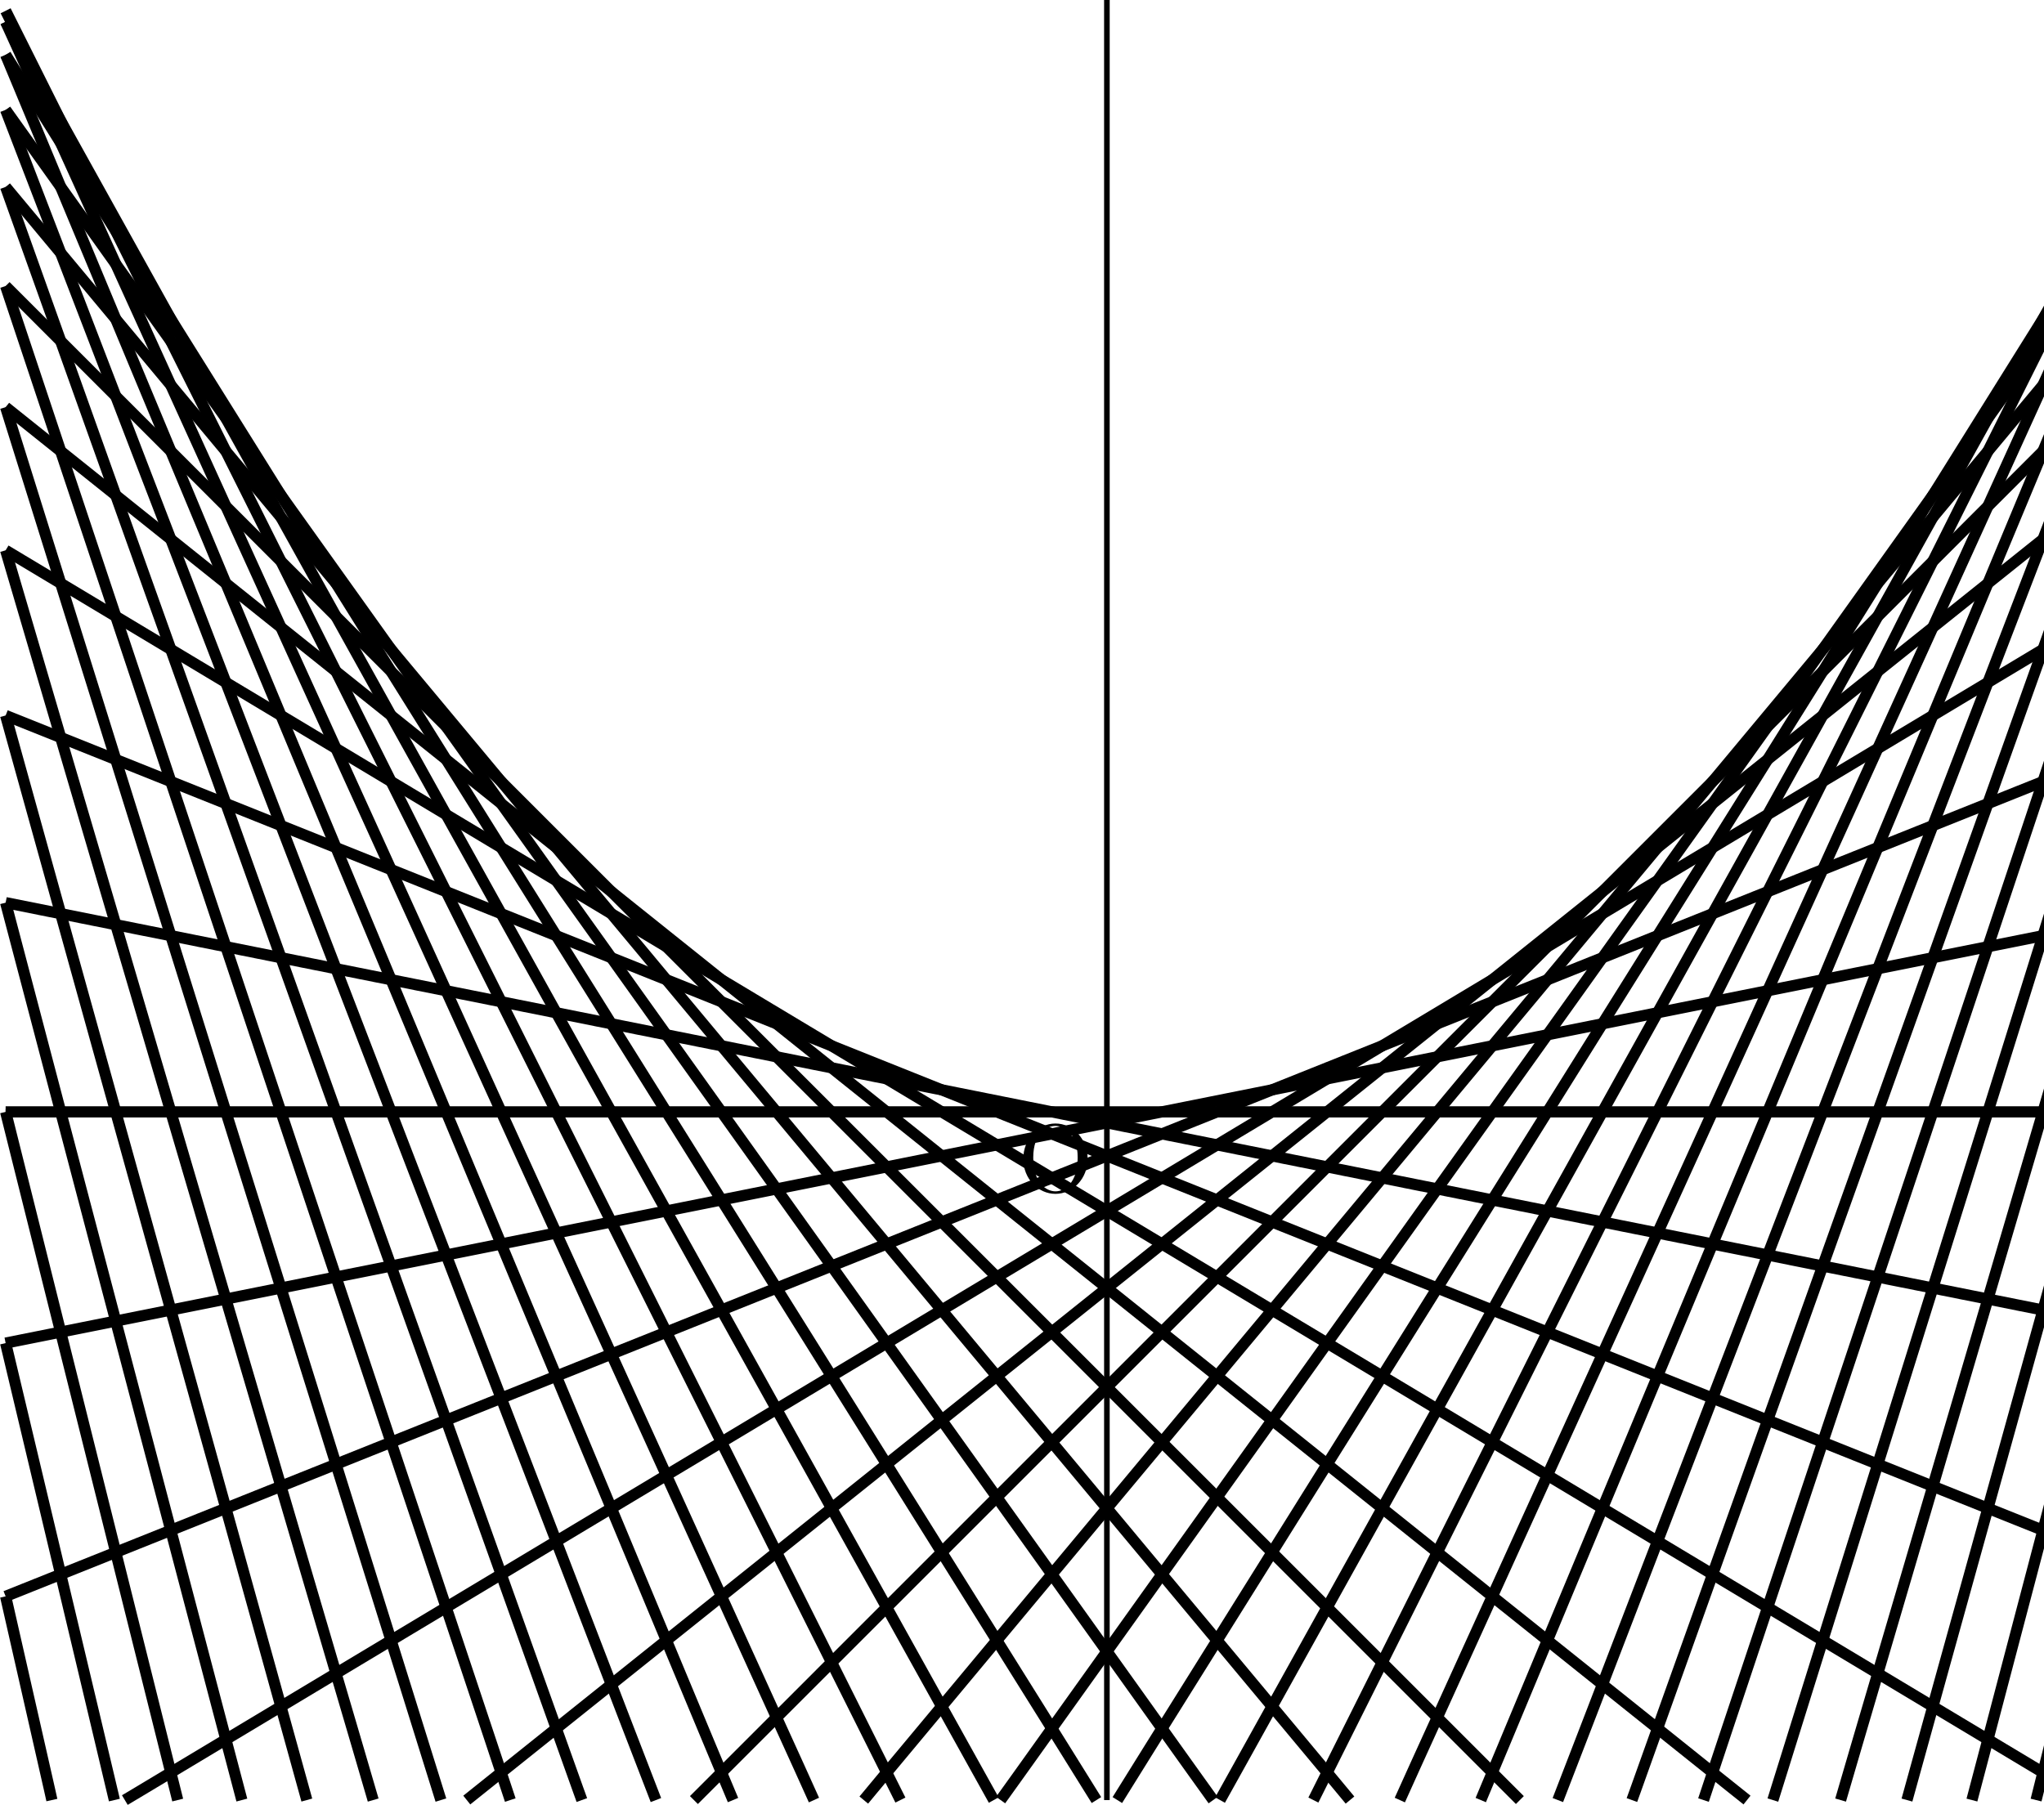 <?xml version="1.0" encoding="UTF-8" standalone="no"?>
<!DOCTYPE svg PUBLIC "-//W3C//DTD SVG 1.1//EN" "http://www.w3.org/Graphics/SVG/1.1/DTD/svg11.dtd">
<svg xmlns="http://www.w3.org/2000/svg" xmlns:xlink="http://www.w3.org/1999/xlink" version="1.1" width="234.02pt" height="206.69pt" viewBox="0 0 234.02 206.69">
<g enable-background="new">
<path transform="matrix(.004,0,0,-.004,0,206.69)" stroke-width="320.383" stroke-linecap="butt" stroke-miterlimit="10" stroke-linejoin="miter" fill="none" stroke="#000000" d="M 161.027 5973.79 L 1421.91 425.969 L 1484.91 142.313 "/>
<path transform="matrix(.004,0,0,-.004,0,206.69)" stroke-width="320.383" stroke-linecap="butt" stroke-miterlimit="10" stroke-linejoin="miter" fill="none" stroke="#000000" d="M 161.027 13223.7 L 1421.91 7928.11 L 2682.79 2632.45 L 3273.79 142.313 "/>
<path transform="matrix(.004,0,0,-.004,0,206.69)" stroke-width="320.383" stroke-linecap="butt" stroke-miterlimit="10" stroke-linejoin="miter" fill="none" stroke="#000000" d="M 161.027 19843.1 L 1421.91 14799.7 L 2682.79 9756.3 L 3943.54 4712.91 L 5086.22 142.313 "/>
<path transform="matrix(.004,0,0,-.004,0,206.69)" stroke-width="320.383" stroke-linecap="butt" stroke-miterlimit="10" stroke-linejoin="miter" fill="none" stroke="#000000" d="M 161.027 25832.1 L 1421.91 21040.8 L 2682.79 16249.7 L 3943.54 11458.5 L 5204.42 6667.23 L 6465.3 1875.99 L 6922.35 142.313 "/>
<path transform="matrix(.004,0,0,-.004,0,206.69)" stroke-width="320.383" stroke-linecap="butt" stroke-miterlimit="10" stroke-linejoin="miter" fill="none" stroke="#000000" d="M 161.027 31190.8 L 1421.91 26651.7 L 2682.79 22112.6 L 3943.54 17573.6 L 5204.42 13034.5 L 6465.3 8495.42 L 7726.18 3956.33 L 8782.04 142.313 "/>
<path transform="matrix(.004,0,0,-.004,0,206.69)" stroke-width="320.383" stroke-linecap="butt" stroke-miterlimit="10" stroke-linejoin="miter" fill="none" stroke="#000000" d="M 161.027 35918.9 L 1421.91 31632 L 2682.79 27345.1 L 3943.54 23058.3 L 5204.42 18771.4 L 6465.3 14484.5 L 7726.18 10197.6 L 8986.94 5910.66 L 10247.8 1623.84 L 10681.3 142.313 "/>
<path transform="matrix(.004,0,0,-.004,0,206.69)" stroke-width="320.383" stroke-linecap="butt" stroke-miterlimit="10" stroke-linejoin="miter" fill="none" stroke="#000000" d="M 161.027 40016.7 L 1421.91 35982 L 2682.79 31947.2 L 3943.54 27912.5 L 5204.42 23877.8 L 6465.3 19843.1 L 7726.18 15808.4 L 8986.94 11773.6 L 10247.8 7738.96 L 11508.7 3704.18 L 12619.8 142.313 "/>
<path transform="matrix(.004,0,0,-.004,0,206.69)" stroke-width="320.383" stroke-linecap="butt" stroke-miterlimit="10" stroke-linejoin="miter" fill="none" stroke="#000000" d="M 161.027 43484 L 1421.91 39701.5 L 2682.79 35918.9 L 3943.54 32136.4 L 5204.42 28353.8 L 6465.3 24571.3 L 7726.18 20788.7 L 8986.94 17006.2 L 10247.8 13223.7 L 11508.7 9441.02 L 12769.6 5658.51 L 14030.3 1875.99 L 14605.6 142.313 "/>
<path transform="matrix(.004,0,0,-.004,0,206.69)" stroke-width="320.383" stroke-linecap="butt" stroke-miterlimit="10" stroke-linejoin="miter" fill="none" stroke="#000000" d="M 161.027 46320.9 L 1421.91 42790.6 L 2682.79 39260.2 L 3943.54 35729.8 L 5204.42 32199.4 L 6465.3 28669 L 7726.18 25138.6 L 8986.94 21608.3 L 10247.8 18077.9 L 11508.7 14547.5 L 12769.6 11017.2 L 14030.3 7486.82 L 15291.2 3956.33 L 16552.1 425.969 L 16654.5 142.313 "/>
<path transform="matrix(.004,0,0,-.004,0,206.69)" stroke-width="320.383" stroke-linecap="butt" stroke-miterlimit="10" stroke-linejoin="miter" fill="none" stroke="#000000" d="M 161.027 48527.4 L 1421.91 45249.2 L 2682.79 41971 L 3943.54 38692.8 L 5204.42 35414.6 L 6465.3 32136.4 L 7726.18 28858.1 L 8986.94 25579.9 L 10247.8 22301.7 L 11508.7 19023.5 L 12769.6 15745.3 L 14030.3 12467.1 L 15291.2 9188.87 L 16552.1 5910.66 L 17813 2632.45 L 18774.3 142.313 "/>
<path transform="matrix(.004,0,0,-.004,0,206.69)" stroke-width="320.383" stroke-linecap="butt" stroke-miterlimit="10" stroke-linejoin="miter" fill="none" stroke="#000000" d="M 161.027 50103.5 L 1421.91 47077.4 L 2682.79 44051.5 L 3943.54 41025.4 L 5204.42 37999.3 L 6465.3 34973.3 L 7726.18 31947.2 L 8986.94 28921.1 L 10247.8 25895.2 L 11508.7 22869.1 L 12769.6 19843.1 L 14030.3 16817 L 15291.2 13791 L 16552.1 10765 L 17813 7738.96 L 19073.7 4712.91 L 20334.6 1686.84 L 20980.8 142.313 "/>
<path transform="matrix(.004,0,0,-.004,0,206.69)" stroke-width="320.383" stroke-linecap="butt" stroke-miterlimit="10" stroke-linejoin="miter" fill="none" stroke="#000000" d="M 161.027 51049.2 L 1421.91 48275.3 L 2682.79 45501.4 L 3943.54 42727.6 L 5204.42 39953.7 L 6465.3 37179.8 L 7726.18 34406 L 8986.94 31632 L 10247.8 28858.1 L 11508.7 26084.4 L 12769.6 23310.4 L 14030.3 20536.5 L 15291.2 17762.6 L 16552.1 14988.8 L 17813 12214.9 L 19073.7 9441.02 L 20334.6 6667.23 L 21595.5 3893.32 L 22856.4 1119.41 L 23297.7 142.313 "/>
<path transform="matrix(.004,0,0,-.004,0,206.69)" stroke-width="320.383" stroke-linecap="butt" stroke-miterlimit="10" stroke-linejoin="miter" fill="none" stroke="#000000" d="M 161.027 51364.3 L 1421.91 48842.6 L 2682.79 46320.9 L 3943.54 43799.2 L 5204.42 41277.5 L 6465.3 38755.8 L 7726.18 36234.1 L 8986.94 33712.4 L 10247.8 31190.8 L 11508.7 28669 L 12769.6 26147.4 L 14030.3 23625.6 L 15291.2 21104 L 16552.1 18582.2 L 17813 16060.6 L 19073.7 13538.8 L 20334.6 11017.2 L 21595.5 8495.42 L 22856.4 5973.79 L 24117.1 3452.03 L 25378 930.391 L 25772 142.313 "/>
<path transform="matrix(.004,0,0,-.004,0,206.69)" stroke-width="320.383" stroke-linecap="butt" stroke-miterlimit="10" stroke-linejoin="miter" fill="none" stroke="#000000" d="M 161.027 51049.2 L 1421.91 48779.6 L 2682.79 46510.1 L 3943.54 44240.5 L 5204.42 41971 L 6465.3 39701.5 L 7726.18 37431.9 L 8986.94 35162.4 L 10247.8 32892.9 L 11508.7 30623.3 L 12769.6 28353.8 L 14030.3 26084.4 L 15291.2 23814.8 L 16552.1 21545.3 L 17813 19275.7 L 19073.7 17006.2 L 20334.6 14736.7 L 21595.5 12467.1 L 22856.4 10197.6 L 24117.1 7928.11 L 25378 5658.51 L 26638.9 3389.02 L 27899.8 1119.41 L 28443.5 142.313 "/>
<path transform="matrix(.004,0,0,-.004,0,206.69)" stroke-width="320.383" stroke-linecap="butt" stroke-miterlimit="10" stroke-linejoin="miter" fill="none" stroke="#000000" d="M 161.027 50103.5 L 1421.91 48086.1 L 2682.79 46068.8 L 3943.54 44051.5 L 5204.42 42034 L 6465.3 40016.7 L 7726.18 37999.3 L 8986.94 35982 L 10247.8 33964.7 L 11508.7 31947.2 L 12769.6 29929.9 L 14030.3 27912.5 L 15291.2 25895.2 L 16552.1 23877.8 L 17813 21860.4 L 19073.7 19843.1 L 20334.6 17825.8 L 21595.5 15808.4 L 22856.4 13791 L 24117.1 11773.6 L 25378 9756.3 L 26638.9 7738.96 L 27899.8 5721.52 L 29160.5 3704.18 L 30421.4 1686.84 L 31382.9 142.313 "/>
<path transform="matrix(.004,0,0,-.004,0,206.69)" stroke-width="320.383" stroke-linecap="butt" stroke-miterlimit="10" stroke-linejoin="miter" fill="none" stroke="#000000" d="M 161.027 48527.4 L 1421.91 46762.2 L 2682.79 44997 L 3943.54 43231.9 L 5204.42 41466.7 L 6465.3 39701.5 L 7726.18 37936.3 L 8986.94 36171.1 L 10247.8 34406 L 11508.7 32640.7 L 12769.6 30875.5 L 14030.3 29110.3 L 15291.2 27345.1 L 16552.1 25579.9 L 17813 23814.8 L 19073.7 22049.6 L 20334.6 20284.4 L 21595.5 18519.2 L 22856.4 16754 L 24117.1 14988.8 L 25378 13223.7 L 26638.9 11458.5 L 27899.8 9693.29 L 29160.5 7928.11 L 30421.4 6162.93 L 31682.3 4397.63 L 32943.1 2632.45 L 34204 867.266 L 34724.1 142.313 "/>
<path transform="matrix(.004,0,0,-.004,0,206.69)" stroke-width="320.383" stroke-linecap="butt" stroke-miterlimit="10" stroke-linejoin="miter" fill="none" stroke="#000000" d="M 161.027 46320.9 L 1421.91 44807.9 L 2682.79 43294.9 L 3943.54 41781.8 L 5204.42 40268.8 L 6465.3 38755.8 L 7726.18 37242.8 L 8986.94 35729.8 L 10247.8 34216.8 L 11508.7 32703.8 L 12769.6 31190.8 L 14030.3 29677.7 L 15291.2 28164.7 L 16552.1 26651.7 L 17813 25138.6 L 19073.7 23625.6 L 20334.6 22112.6 L 21595.5 20599.5 L 22856.4 19086.6 L 24117.1 17573.6 L 25378 16060.6 L 26638.9 14547.5 L 27899.8 13034.5 L 29160.5 11521.5 L 30421.4 10008.5 L 31682.3 8495.42 L 32943.1 6982.39 L 34204 5469.36 L 35464.8 3956.33 L 36725.7 2443.42 L 37986.5 930.391 L 38640.6 142.313 "/>
<path transform="matrix(.004,0,0,-.004,0,206.69)" stroke-width="320.383" stroke-linecap="butt" stroke-miterlimit="10" stroke-linejoin="miter" fill="none" stroke="#000000" d="M 161.027 43484 L 1421.91 42223.1 L 2682.79 40962.3 L 3943.54 39701.5 L 5204.42 38440.6 L 6465.3 37179.8 L 7726.18 35918.9 L 8986.94 34658.1 L 10247.8 33397.2 L 11508.7 32136.4 L 12769.6 30875.5 L 14030.3 29614.7 L 15291.2 28353.8 L 16552.1 27093 L 17813 25832.1 L 19073.7 24571.3 L 20334.6 23310.4 L 21595.5 22049.6 L 22856.4 20788.7 L 24117.1 19527.9 L 25378 18267.1 L 26638.9 17006.2 L 27899.8 15745.3 L 29160.5 14484.5 L 30421.4 13223.7 L 31682.3 11962.8 L 32943.1 10701.9 L 34204 9441.02 L 35464.8 8180.27 L 36725.7 6919.38 L 37986.5 5658.51 L 39247.4 4397.63 L 40508.2 3136.87 L 41769.1 1875.99 L 43029.9 615.109 L 43502.7 142.313 "/>
<path transform="matrix(.004,0,0,-.004,0,206.69)" stroke-width="320.383" stroke-linecap="butt" stroke-miterlimit="10" stroke-linejoin="miter" fill="none" stroke="#000000" d="M 161.027 40016.7 L 1421.91 39008.1 L 2682.79 37999.3 L 3943.54 36990.6 L 5204.42 35982 L 6465.3 34973.3 L 7726.18 33964.7 L 8986.94 32955.9 L 10247.8 31947.2 L 11508.7 30938.6 L 12769.6 29929.9 L 14030.3 28921.1 L 15291.2 27912.5 L 16552.1 26903.8 L 17813 25895.2 L 19073.7 24886.5 L 20334.6 23877.8 L 21595.5 22869.1 L 22856.4 21860.4 L 24117.1 20851.8 L 25378 19843.1 L 26638.9 18834.4 L 27899.8 17825.8 L 29160.5 16817 L 30421.4 15808.4 L 31682.3 14799.7 L 32943.1 13791 L 34204 12782.4 L 35464.8 11773.6 L 36725.7 10765 L 37986.5 9756.3 L 39247.4 8747.58 L 40508.2 7738.96 L 41769.1 6730.24 L 43029.9 5721.52 L 44290.8 4712.91 L 45551.6 3704.18 L 46812.5 2695.57 L 48073.3 1686.84 L 49334.2 678.117 L 50004 142.313 "/>
<path transform="matrix(.004,0,0,-.004,0,206.69)" stroke-width="320.383" stroke-linecap="butt" stroke-miterlimit="10" stroke-linejoin="miter" fill="none" stroke="#000000" d="M 161.027 35918.9 L 1421.91 35162.4 L 2682.79 34406 L 3943.54 33649.4 L 5204.42 32892.9 L 6465.3 32136.4 L 7726.18 31379.9 L 8986.94 30623.3 L 10247.8 29866.9 L 11508.7 29110.3 L 12769.6 28353.8 L 14030.3 27597.3 L 15291.2 26840.8 L 16552.1 26084.4 L 17813 25327.8 L 19073.7 24571.3 L 20334.6 23814.8 L 21595.5 23058.3 L 22856.4 22301.7 L 24117.1 21545.3 L 25378 20788.7 L 26638.9 20032.2 L 27899.8 19275.7 L 29160.5 18519.2 L 30421.4 17762.6 L 31682.3 17006.2 L 32943.1 16249.7 L 34204 15493.1 L 35464.8 14736.7 L 36725.7 13980.1 L 37986.5 13223.7 L 39247.4 12467.1 L 40508.2 11710.6 L 41769.1 10954.1 L 43029.9 10197.6 L 44290.8 9441.02 L 45551.6 8684.56 L 46812.5 7928.11 L 48073.3 7171.54 L 49334.2 6415.08 L 50595 5658.51 L 51855.8 4902.05 L 53116.7 4145.48 L 54377.6 3389.02 L 55638.4 2632.45 L 56899.2 1875.99 L 58160.1 1119.41 L 59421 362.965 L 59791.4 142.313 "/>
<path transform="matrix(.004,0,0,-.004,0,206.69)" stroke-width="320.383" stroke-linecap="butt" stroke-miterlimit="10" stroke-linejoin="miter" fill="none" stroke="#000000" d="M 161.027 31190.8 L 1421.91 30686.4 L 2682.79 30182 L 3943.54 29677.7 L 5204.42 29173.4 L 6465.3 28669 L 7726.18 28164.7 L 8986.94 27660.4 L 10247.8 27156 L 11508.7 26651.7 L 12769.6 26147.4 L 14030.3 25642.9 L 15291.2 25138.6 L 16552.1 24634.3 L 17813 24130 L 19073.7 23625.6 L 20334.6 23121.3 L 21595.5 22617 L 22856.4 22112.6 L 24117.1 21608.3 L 25378 21104 L 26638.9 20599.5 L 27899.8 20095.2 L 29160.5 19590.9 L 30421.4 19086.6 L 31682.3 18582.2 L 32943.1 18077.9 L 34204 17573.6 L 35464.8 17069.2 L 36725.7 16564.9 L 37986.5 16060.6 L 39247.4 15556.1 L 40508.2 15051.8 L 41769.1 14547.5 L 43029.9 14043.2 L 44290.8 13538.8 L 45551.6 13034.5 L 46812.5 12530.2 L 48073.3 12025.8 L 49334.2 11521.5 L 50595 11017.2 L 51855.8 10512.8 L 53116.7 10008.5 L 54377.6 9504.15 L 55638.4 8999.73 L 56899.2 8495.42 L 58160.1 7991.12 L 59421 7486.82 L 60681.8 6982.39 L 61942.6 6478.09 L 63203.5 5973.79 "/>
<path transform="matrix(.004,0,0,-.004,0,206.69)" stroke-width="320.383" stroke-linecap="butt" stroke-miterlimit="10" stroke-linejoin="miter" fill="none" stroke="#000000" d="M 161.027 25832.1 L 1421.91 25579.9 L 2682.79 25327.8 L 3943.54 25075.6 L 5204.42 24823.5 L 6465.3 24571.3 L 7726.18 24319 L 8986.94 24066.9 L 10247.8 23814.8 L 11508.7 23562.6 L 12769.6 23310.4 L 14030.3 23058.3 L 15291.2 22806.1 L 16552.1 22553.9 L 17813 22301.7 L 19073.7 22049.6 L 20334.6 21797.4 L 21595.5 21545.3 L 22856.4 21293.1 L 24117.1 21040.8 L 25378 20788.7 L 26638.9 20536.5 L 27899.8 20284.4 L 29160.5 20032.2 L 30421.4 19780.1 L 31682.3 19527.9 L 32943.1 19275.7 L 34204 19023.5 L 35464.8 18771.4 L 36725.7 18519.2 L 37986.5 18267.1 L 39247.4 18014.9 L 40508.2 17762.6 L 41769.1 17510.5 L 43029.9 17258.3 L 44290.8 17006.2 L 45551.6 16754 L 46812.5 16501.9 L 48073.3 16249.7 L 49334.2 15997.4 L 50595 15745.3 L 51855.8 15493.1 L 53116.7 15241 L 54377.6 14988.8 L 55638.4 14736.7 L 56899.2 14484.5 L 58160.1 14232.3 L 59421 13980.1 L 60681.8 13728 L 61942.6 13475.8 L 63203.5 13223.7 "/>
<path transform="matrix(.004,0,0,-.004,0,206.69)" stroke-width="320.383" stroke-linecap="butt" stroke-miterlimit="10" stroke-linejoin="miter" fill="none" stroke="#000000" d="M 161.027 19843.1 L 63203.5 19843.1 "/>
<path transform="matrix(.004,0,0,-.004,0,206.69)" stroke-width="320.383" stroke-linecap="butt" stroke-miterlimit="10" stroke-linejoin="miter" fill="none" stroke="#000000" d="M 161.027 13223.7 L 1421.91 13475.8 L 2682.79 13728 L 3943.54 13980.1 L 5204.42 14232.3 L 6465.3 14484.5 L 7726.18 14736.7 L 8986.94 14988.8 L 10247.8 15241 L 11508.7 15493.1 L 12769.6 15745.3 L 14030.3 15997.4 L 15291.2 16249.7 L 16552.1 16501.9 L 17813 16754 L 19073.7 17006.2 L 20334.6 17258.3 L 21595.5 17510.5 L 22856.4 17762.6 L 24117.1 18014.9 L 25378 18267.1 L 26638.9 18519.2 L 27899.8 18771.4 L 29160.5 19023.5 L 30421.4 19275.7 L 31682.3 19527.9 L 32943.1 19780.1 L 34204 20032.2 L 35464.8 20284.4 L 36725.7 20536.5 L 37986.5 20788.7 L 39247.4 21040.8 L 40508.2 21293.1 L 41769.1 21545.3 L 43029.9 21797.4 L 44290.8 22049.6 L 45551.6 22301.7 L 46812.5 22553.9 L 48073.3 22806.1 L 49334.2 23058.3 L 50595 23310.4 L 51855.8 23562.6 L 53116.7 23814.8 L 54377.6 24066.9 L 55638.4 24319 L 56899.2 24571.3 L 58160.1 24823.5 L 59421 25075.6 L 60681.8 25327.8 L 61942.6 25579.9 L 63203.5 25832.1 "/>
<path transform="matrix(.004,0,0,-.004,0,206.69)" stroke-width="320.383" stroke-linecap="butt" stroke-miterlimit="10" stroke-linejoin="miter" fill="none" stroke="#000000" d="M 161.027 5973.79 L 1421.91 6478.09 L 2682.79 6982.39 L 3943.54 7486.82 L 5204.42 7991.12 L 6465.3 8495.42 L 7726.18 8999.73 L 8986.94 9504.15 L 10247.8 10008.5 L 11508.7 10512.8 L 12769.6 11017.2 L 14030.3 11521.5 L 15291.2 12025.8 L 16552.1 12530.2 L 17813 13034.5 L 19073.7 13538.8 L 20334.6 14043.2 L 21595.5 14547.5 L 22856.4 15051.8 L 24117.1 15556.1 L 25378 16060.6 L 26638.9 16564.9 L 27899.8 17069.2 L 29160.5 17573.6 L 30421.4 18077.9 L 31682.3 18582.2 L 32943.1 19086.6 L 34204 19590.9 L 35464.8 20095.2 L 36725.7 20599.5 L 37986.5 21104 L 39247.4 21608.3 L 40508.2 22112.6 L 41769.1 22617 L 43029.9 23121.3 L 44290.8 23625.6 L 45551.6 24130 L 46812.5 24634.3 L 48073.3 25138.6 L 49334.2 25642.9 L 50595 26147.4 L 51855.8 26651.7 L 53116.7 27156 L 54377.6 27660.4 L 55638.4 28164.7 L 56899.2 28669 L 58160.1 29173.4 L 59421 29677.7 L 60681.8 30182 L 61942.6 30686.4 L 63203.5 31190.8 "/>
<path transform="matrix(.004,0,0,-.004,0,206.69)" stroke-width="320.383" stroke-linecap="butt" stroke-miterlimit="10" stroke-linejoin="miter" fill="none" stroke="#000000" d="M 3573.19 142.313 L 3943.54 362.965 L 5204.42 1119.41 L 6465.3 1875.99 L 7726.18 2632.45 L 8986.94 3389.02 L 10247.8 4145.48 L 11508.7 4902.05 L 12769.6 5658.51 L 14030.3 6415.08 L 15291.2 7171.54 L 16552.1 7928.11 L 17813 8684.56 L 19073.7 9441.02 L 20334.6 10197.6 L 21595.5 10954.1 L 22856.4 11710.6 L 24117.1 12467.1 L 25378 13223.7 L 26638.9 13980.1 L 27899.8 14736.7 L 29160.5 15493.1 L 30421.4 16249.7 L 31682.3 17006.2 L 32943.1 17762.6 L 34204 18519.2 L 35464.8 19275.7 L 36725.7 20032.2 L 37986.5 20788.7 L 39247.4 21545.3 L 40508.2 22301.7 L 41769.1 23058.3 L 43029.9 23814.8 L 44290.8 24571.3 L 45551.6 25327.8 L 46812.5 26084.4 L 48073.3 26840.8 L 49334.2 27597.3 L 50595 28353.8 L 51855.8 29110.3 L 53116.7 29866.9 L 54377.6 30623.3 L 55638.4 31379.9 L 56899.2 32136.4 L 58160.1 32892.9 L 59421 33649.4 L 60681.8 34406 L 61942.6 35162.4 L 63203.5 35918.9 "/>
<path transform="matrix(.004,0,0,-.004,0,206.69)" stroke-width="320.383" stroke-linecap="butt" stroke-miterlimit="10" stroke-linejoin="miter" fill="none" stroke="#000000" d="M 13360.6 142.313 L 14030.3 678.117 L 15291.2 1686.84 L 16552.1 2695.57 L 17813 3704.18 L 19073.7 4712.91 L 20334.6 5721.52 L 21595.5 6730.24 L 22856.4 7738.96 L 24117.1 8747.58 L 25378 9756.3 L 26638.9 10765 L 27899.8 11773.6 L 29160.5 12782.4 L 30421.4 13791 L 31682.3 14799.7 L 32943.1 15808.4 L 34204 16817 L 35464.8 17825.8 L 36725.7 18834.4 L 37986.5 19843.1 L 39247.4 20851.8 L 40508.2 21860.4 L 41769.1 22869.1 L 43029.9 23877.8 L 44290.8 24886.5 L 45551.6 25895.2 L 46812.5 26903.8 L 48073.3 27912.5 L 49334.2 28921.1 L 50595 29929.9 L 51855.8 30938.6 L 53116.7 31947.2 L 54377.6 32955.9 L 55638.4 33964.7 L 56899.2 34973.3 L 58160.1 35982 L 59421 36990.6 L 60681.8 37999.3 L 61942.6 39008.1 L 63203.5 40016.7 "/>
<path transform="matrix(.004,0,0,-.004,0,206.69)" stroke-width="320.383" stroke-linecap="butt" stroke-miterlimit="10" stroke-linejoin="miter" fill="none" stroke="#000000" d="M 19861.8 142.313 L 20334.6 615.109 L 21595.5 1875.99 L 22856.4 3136.87 L 24117.1 4397.63 L 25378 5658.51 L 26638.9 6919.38 L 27899.8 8180.27 L 29160.5 9441.02 L 30421.4 10701.9 L 31682.3 11962.8 L 32943.1 13223.7 L 34204 14484.5 L 35464.8 15745.3 L 36725.7 17006.2 L 37986.5 18267.1 L 39247.4 19527.9 L 40508.2 20788.7 L 41769.1 22049.6 L 43029.9 23310.4 L 44290.8 24571.3 L 45551.6 25832.1 L 46812.5 27093 L 48073.3 28353.8 L 49334.2 29614.7 L 50595 30875.5 L 51855.8 32136.4 L 53116.7 33397.2 L 54377.6 34658.1 L 55638.4 35918.9 L 56899.2 37179.8 L 58160.1 38440.6 L 59421 39701.5 L 60681.8 40962.3 L 61942.6 42223.1 L 63203.5 43484 "/>
<path transform="matrix(.004,0,0,-.004,0,206.69)" stroke-width="320.383" stroke-linecap="butt" stroke-miterlimit="10" stroke-linejoin="miter" fill="none" stroke="#000000" d="M 24724 142.313 L 25378 930.391 L 26638.9 2443.42 L 27899.8 3956.33 L 29160.5 5469.36 L 30421.4 6982.39 L 31682.3 8495.42 L 32943.1 10008.5 L 34204 11521.5 L 35464.8 13034.5 L 36725.7 14547.5 L 37986.5 16060.6 L 39247.4 17573.6 L 40508.2 19086.6 L 41769.1 20599.5 L 43029.9 22112.6 L 44290.8 23625.6 L 45551.6 25138.6 L 46812.5 26651.7 L 48073.3 28164.7 L 49334.2 29677.7 L 50595 31190.8 L 51855.8 32703.8 L 53116.7 34216.8 L 54377.6 35729.8 L 55638.4 37242.8 L 56899.2 38755.8 L 58160.1 40268.8 L 59421 41781.8 L 60681.8 43294.9 L 61942.6 44807.9 L 63203.5 46320.9 "/>
<path transform="matrix(.004,0,0,-.004,0,206.69)" stroke-width="320.383" stroke-linecap="butt" stroke-miterlimit="10" stroke-linejoin="miter" fill="none" stroke="#000000" d="M 28640.5 142.313 L 29160.5 867.266 L 30421.4 2632.45 L 31682.3 4397.63 L 32943.1 6162.93 L 34204 7928.11 L 35464.8 9693.29 L 36725.7 11458.5 L 37986.5 13223.7 L 39247.4 14988.8 L 40508.2 16754 L 41769.1 18519.2 L 43029.9 20284.4 L 44290.8 22049.6 L 45551.6 23814.8 L 46812.5 25579.9 L 48073.3 27345.1 L 49334.2 29110.3 L 50595 30875.5 L 51855.8 32640.7 L 53116.7 34406 L 54377.6 36171.1 L 55638.4 37936.3 L 56899.2 39701.5 L 58160.1 41466.7 L 59421 43231.9 L 60681.8 44997 L 61942.6 46762.2 L 63203.5 48527.4 "/>
<path transform="matrix(.004,0,0,-.004,0,206.69)" stroke-width="320.383" stroke-linecap="butt" stroke-miterlimit="10" stroke-linejoin="miter" fill="none" stroke="#000000" d="M 31981.7 142.313 L 32943.1 1686.84 L 34204 3704.18 L 35464.8 5721.52 L 36725.7 7738.96 L 37986.5 9756.3 L 39247.4 11773.6 L 40508.2 13791 L 41769.1 15808.4 L 43029.9 17825.8 L 44290.8 19843.1 L 45551.6 21860.4 L 46812.5 23877.8 L 48073.3 25895.2 L 49334.2 27912.5 L 50595 29929.9 L 51855.8 31947.2 L 53116.7 33964.7 L 54377.6 35982 L 55638.4 37999.3 L 56899.2 40016.7 L 58160.1 42034 L 59421 44051.5 L 60681.8 46068.8 L 61942.6 48086.1 L 63203.5 50103.5 "/>
<path transform="matrix(.004,0,0,-.004,0,206.69)" stroke-width="320.383" stroke-linecap="butt" stroke-miterlimit="10" stroke-linejoin="miter" fill="none" stroke="#000000" d="M 34921 142.313 L 35464.8 1119.41 L 36725.7 3389.02 L 37986.5 5658.51 L 39247.4 7928.11 L 40508.2 10197.6 L 41769.1 12467.1 L 43029.9 14736.7 L 44290.8 17006.2 L 45551.6 19275.7 L 46812.5 21545.3 L 48073.3 23814.8 L 49334.2 26084.4 L 50595 28353.8 L 51855.8 30623.3 L 53116.7 32892.9 L 54377.6 35162.4 L 55638.4 37431.9 L 56899.2 39701.5 L 58160.1 41971 L 59421 44240.5 L 60681.8 46510.1 L 61942.6 48779.6 L 63203.5 51049.2 "/>
<path transform="matrix(.004,0,0,-.004,0,206.69)" stroke-width="320.383" stroke-linecap="butt" stroke-miterlimit="10" stroke-linejoin="miter" fill="none" stroke="#000000" d="M 37592.5 142.313 L 37986.5 930.391 L 39247.4 3452.03 L 40508.2 5973.79 L 41769.1 8495.42 L 43029.9 11017.2 L 44290.8 13538.8 L 45551.6 16060.6 L 46812.5 18582.2 L 48073.3 21104 L 49334.2 23625.6 L 50595 26147.4 L 51855.8 28669 L 53116.7 31190.8 L 54377.6 33712.4 L 55638.4 36234.1 L 56899.2 38755.8 L 58160.1 41277.5 L 59421 43799.2 L 60681.8 46320.9 L 61942.6 48842.6 L 63203.5 51364.3 "/>
<path transform="matrix(.004,0,0,-.004,0,206.69)" stroke-width="320.383" stroke-linecap="butt" stroke-miterlimit="10" stroke-linejoin="miter" fill="none" stroke="#000000" d="M 40066.9 142.313 L 40508.2 1119.41 L 41769.1 3893.32 L 43029.9 6667.23 L 44290.8 9441.02 L 45551.6 12214.9 L 46812.5 14988.8 L 48073.3 17762.6 L 49334.2 20536.5 L 50595 23310.4 L 51855.8 26084.4 L 53116.7 28858.1 L 54377.6 31632 L 55638.4 34406 L 56899.2 37179.8 L 58160.1 39953.7 L 59421 42727.6 L 60681.8 45501.4 L 61942.6 48275.3 L 63203.5 51049.2 "/>
<path transform="matrix(.004,0,0,-.004,0,206.69)" stroke-width="320.383" stroke-linecap="butt" stroke-miterlimit="10" stroke-linejoin="miter" fill="none" stroke="#000000" d="M 42383.7 142.313 L 43029.9 1686.84 L 44290.8 4712.91 L 45551.6 7738.96 L 46812.5 10765 L 48073.3 13791 L 49334.2 16817 L 50595 19843.1 L 51855.8 22869.1 L 53116.7 25895.2 L 54377.6 28921.1 L 55638.4 31947.2 L 56899.2 34973.3 L 58160.1 37999.3 L 59421 41025.4 L 60681.8 44051.5 L 61942.6 47077.4 L 63203.5 50103.5 "/>
<path transform="matrix(.004,0,0,-.004,0,206.69)" stroke-width="320.383" stroke-linecap="butt" stroke-miterlimit="10" stroke-linejoin="miter" fill="none" stroke="#000000" d="M 44590.2 142.313 L 45551.6 2632.45 L 46812.5 5910.66 L 48073.3 9188.87 L 49334.2 12467.1 L 50595 15745.3 L 51855.8 19023.5 L 53116.7 22301.7 L 54377.6 25579.9 L 55638.4 28858.1 L 56899.2 32136.4 L 58160.1 35414.6 L 59421 38692.8 L 60681.8 41971 L 61942.6 45249.2 L 63203.5 48527.4 "/>
<path transform="matrix(.004,0,0,-.004,0,206.69)" stroke-width="320.383" stroke-linecap="butt" stroke-miterlimit="10" stroke-linejoin="miter" fill="none" stroke="#000000" d="M 46710 142.313 L 46812.5 425.969 L 48073.3 3956.33 L 49334.2 7486.82 L 50595 11017.2 L 51855.8 14547.5 L 53116.7 18077.9 L 54377.6 21608.3 L 55638.4 25138.6 L 56899.2 28669 L 58160.1 32199.4 L 59421 35729.8 L 60681.8 39260.2 L 61942.6 42790.6 L 63203.5 46320.9 "/>
<path transform="matrix(.004,0,0,-.004,0,206.69)" stroke-width="320.383" stroke-linecap="butt" stroke-miterlimit="10" stroke-linejoin="miter" fill="none" stroke="#000000" d="M 48759 142.313 L 49334.2 1875.99 L 50595 5658.51 L 51855.8 9441.02 L 53116.7 13223.7 L 54377.6 17006.2 L 55638.4 20788.7 L 56899.2 24571.3 L 58160.1 28353.8 L 59421 32136.4 L 60681.8 35918.9 L 61942.6 39701.5 L 63203.5 43484 "/>
<path transform="matrix(.004,0,0,-.004,0,206.69)" stroke-width="320.383" stroke-linecap="butt" stroke-miterlimit="10" stroke-linejoin="miter" fill="none" stroke="#000000" d="M 50744.8 142.313 L 51855.8 3704.18 L 53116.7 7738.96 L 54377.6 11773.6 L 55638.4 15808.4 L 56899.2 19843.1 L 58160.1 23877.8 L 59421 27912.5 L 60681.8 31947.2 L 61942.6 35982 L 63203.5 40016.7 "/>
<path transform="matrix(.004,0,0,-.004,0,206.69)" stroke-width="320.383" stroke-linecap="butt" stroke-miterlimit="10" stroke-linejoin="miter" fill="none" stroke="#000000" d="M 52683.3 142.313 L 53116.7 1623.84 L 54377.6 5910.66 L 55638.4 10197.6 L 56899.2 14484.5 L 58160.1 18771.4 L 59421 23058.3 L 60681.8 27345.1 L 61942.6 31632 L 63203.5 35918.9 "/>
<path transform="matrix(.004,0,0,-.004,0,206.69)" stroke-width="320.383" stroke-linecap="butt" stroke-miterlimit="10" stroke-linejoin="miter" fill="none" stroke="#000000" d="M 54582.5 142.313 L 55638.4 3956.33 L 56899.2 8495.42 L 58160.1 13034.5 L 59421 17573.6 L 60681.8 22112.6 L 61942.6 26651.7 L 63203.5 31190.8 "/>
<path transform="matrix(.004,0,0,-.004,0,206.69)" stroke-width="320.383" stroke-linecap="butt" stroke-miterlimit="10" stroke-linejoin="miter" fill="none" stroke="#000000" d="M 56442.2 142.313 L 56899.2 1875.99 L 58160.1 6667.23 L 59421 11458.5 L 60681.8 16249.7 L 61942.6 21040.8 L 63203.5 25832.1 "/>
<path transform="matrix(.004,0,0,-.004,0,206.69)" stroke-width="320.383" stroke-linecap="butt" stroke-miterlimit="10" stroke-linejoin="miter" fill="none" stroke="#000000" d="M 58278.3 142.313 L 59421 4712.91 L 60681.8 9756.3 L 61942.6 14799.7 L 63203.5 19843.1 "/>
<path transform="matrix(.004,0,0,-.004,0,206.69)" stroke-width="320.383" stroke-linecap="butt" stroke-miterlimit="10" stroke-linejoin="miter" fill="none" stroke="#000000" d="M 60090.8 142.313 L 60681.8 2632.45 L 61942.6 7928.11 L 63203.5 13223.7 "/>
<path transform="matrix(.004,0,0,-.004,0,206.69)" stroke-width="320.383" stroke-linecap="butt" stroke-miterlimit="10" stroke-linejoin="miter" fill="none" stroke="#000000" d="M 61879.6 142.313 L 61942.6 425.969 L 63203.5 5973.79 "/>
<path transform="matrix(.004,0,0,-.004,0,206.69)" stroke-width="160.039" stroke-linecap="butt" stroke-miterlimit="10" stroke-linejoin="miter" fill="none" stroke="#000000" d="M 161.027 19843.1 L 63203.5 19843.1 "/>
<path transform="matrix(.004,0,0,-.004,0,206.69)" stroke-width="160.039" stroke-linecap="butt" stroke-miterlimit="10" stroke-linejoin="miter" fill="none" stroke="#000000" d="M 31682.3 142.313 L 31682.3 55304.5 "/>
<path transform="matrix(.004,0,0,-.004,0,206.69)" d="M 64523.3 20083.6 C 64539.9 20155.6 64603.6 20410.5 64797.5 20410.5 C 64811.3 20410.5 64877.8 20410.5 64936 20374.5 C 64858.4 20360.6 64803 20291.4 64803 20224.9 C 64803 20180.5 64833.5 20127.9 64908.3 20127.9 C 64969.3 20127.9 65057.9 20177.8 65057.9 20288.6 C 65057.9 20432.6 64894.5 20471.4 64800.3 20471.4 C 64639.6 20471.4 64542.6 20324.6 64509.4 20260.9 C 64440.1 20443.7 64290.5 20471.4 64210.2 20471.4 C 63922.1 20471.4 63764.2 20114.1 63764.2 20044.8 C 63764.2 20017.1 63791.9 20017.1 63797.5 20017.1 C 63819.6 20017.1 63827.9 20022.7 63833.5 20047.6 C 63927.7 20341.2 64110.5 20410.5 64204.7 20410.5 C 64257.3 20410.5 64354.3 20385.5 64354.3 20224.9 C 64354.3 20139 64307.2 19953.4 64204.7 19565.6 C 64160.3 19393.8 64063.4 19277.5 63941.5 19277.5 C 63924.9 19277.5 63861.2 19277.5 63803 19313.5 C 63872.3 19327.3 63933.2 19385.5 63933.2 19463.1 C 63933.2 19537.9 63872.3 19560 63830.7 19560 C 63747.6 19560 63678.3 19488 63678.3 19399.4 C 63678.3 19271.9 63816.8 19216.5 63938.7 19216.5 C 64121.6 19216.5 64221.3 19410.4 64229.6 19427.1 C 64262.8 19324.6 64362.6 19216.5 64528.8 19216.5 C 64814.1 19216.5 64972 19573.9 64972 19643.1 C 64972 19670.8 64947.1 19670.8 64938.8 19670.8 C 64913.8 19670.8 64908.3 19659.8 64902.8 19640.4 C 64811.3 19344 64623 19277.5 64534.3 19277.5 C 64426.3 19277.5 64382 19366.1 64382 19460.3 C 64382 19521.3 64398.6 19582.2 64429.1 19704.1 L 64523.3 20083.6 "/>
<path transform="matrix(.004,0,0,-.004,0,206.69)" d="M 32300.3 57292.4 C 32311.4 57331.2 32311.4 57336.8 32311.4 57356.2 C 32311.4 57406 32272.6 57431 32231.1 57431 C 32203.4 57431 32159 57414.3 32134.1 57372.8 C 32128.6 57358.9 32106.4 57273 32095.3 57223.2 C 32075.9 57151.2 32056.5 57076.4 32039.9 57001.6 L 31915.3 56502.9 C 31904.2 56461.4 31785.1 56267.5 31602.2 56267.5 C 31460.9 56267.5 31430.5 56389.4 31430.5 56491.9 C 31430.5 56619.3 31477.6 56791 31571.8 57034.8 C 31616.1 57148.4 31627.2 57178.9 31627.2 57234.3 C 31627.2 57358.9 31538.5 57461.4 31400 57461.4 C 31136.8 57461.4 31034.3 57059.8 31034.3 57034.8 C 31034.3 57007.1 31062 57007.1 31067.6 57007.1 C 31095.3 57007.1 31098 57012.7 31111.9 57057 C 31186.7 57317.4 31297.5 57400.5 31391.7 57400.5 C 31413.8 57400.5 31460.9 57400.5 31460.9 57311.8 C 31460.9 57242.6 31433.3 57170.5 31413.8 57117.9 C 31303 56824.3 31253.2 56666.4 31253.2 56536.2 C 31253.2 56289.6 31427.7 56206.5 31591.1 56206.5 C 31699.2 56206.5 31793.4 56253.6 31870.9 56331.2 C 31834.9 56187.1 31801.7 56051.4 31690.9 55904.6 C 31618.8 55810.4 31513.6 55730.1 31386.2 55730.1 C 31347.4 55730.1 31222.7 55738.4 31175.6 55846.4 C 31219.9 55846.4 31256 55846.4 31294.7 55879.6 C 31322.4 55904.6 31350.1 55940.6 31350.1 55993.2 C 31350.1 56079.1 31275.3 56090.2 31247.6 56090.2 C 31183.9 56090.2 31092.5 56045.9 31092.5 55910.1 C 31092.5 55771.6 31214.4 55669.1 31386.2 55669.1 C 31671.5 55669.1 31956.8 55921.2 32034.4 56234.2 L 32300.3 57292.4 "/>
<path transform="matrix(.004,0,0,-.004,0,206.69)" d="M 31131.3 18496.1 C 31131.3 19061.2 30713 19510 30208.8 19510 C 29713 19510 29289.1 19066.8 29289.1 18496.1 C 29289.1 17928.2 29715.7 17496.1 30208.8 17496.1 C 30713 17496.1 31131.3 17936.5 31131.3 18496.1 Z M 30211.6 17568.1 C 29945.7 17568.1 29574.5 17811.9 29574.5 18534.9 C 29574.5 19252.4 29978.9 19440.7 30208.8 19440.7 C 30449.8 19440.7 30846 19244 30846 18534.9 C 30846 17800.8 30466.5 17568.1 30211.6 17568.1 "/>
</g>
</svg>
